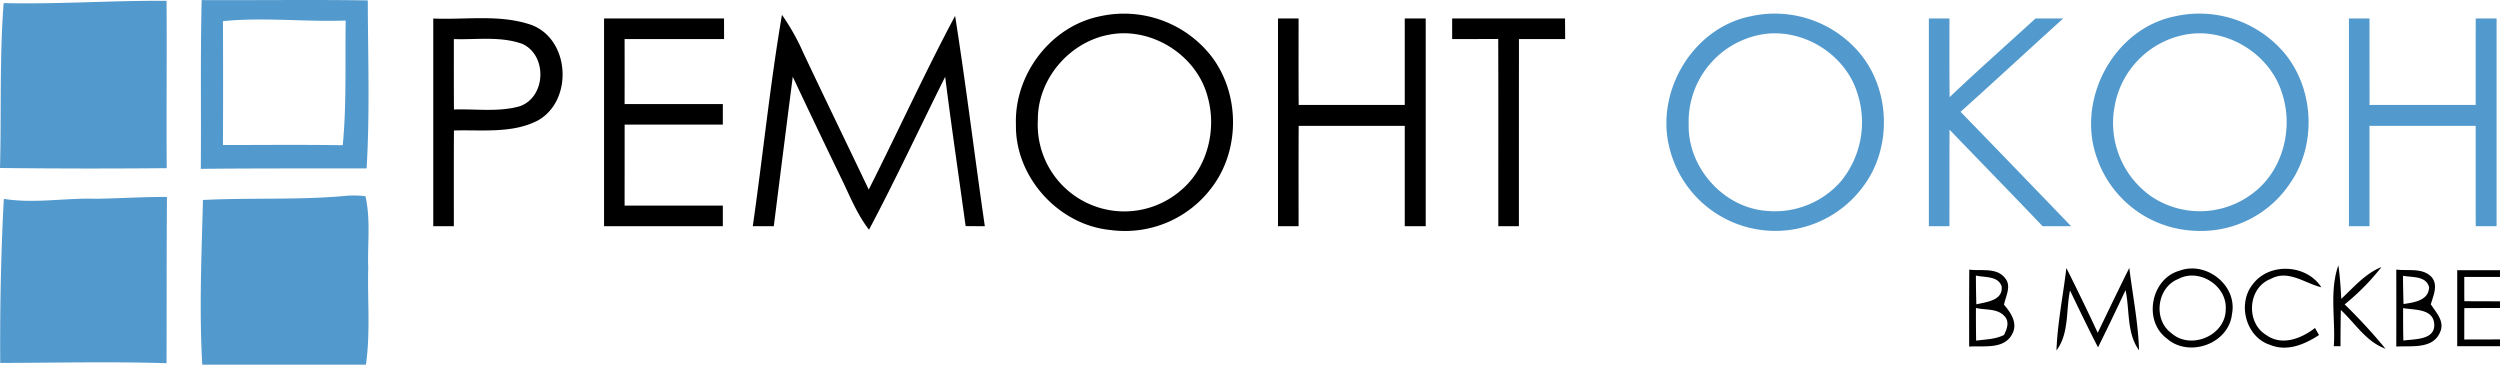 <svg xmlns="http://www.w3.org/2000/svg" width="541.59" height="79" viewBox="0 0 541.59 79"><path d="M.79.67C12.56.95 24.31.09 36.08.18c.1 12.08-.06 24.17.04 36.25Q18.06 36.6 0 36.39C.32 24.49-.12 12.52.79.67m42.9-.65C55.68.08 67.68-.1 79.68.09c.02 12.12.47 24.29-.26 36.39-11.97.02-23.95-.03-35.92.1.11-12.19-.11-24.37.19-36.56m4.61 4.56q.06 13.425 0 26.84c8.65-.01 17.3-.09 25.95.04.86-8.98.49-18 .64-27.01-8.86.32-17.74-.75-26.59.13m330.72-1a24.03 24.03 0 0 1 23.45 7.46c7 7.86 7.56 20.63 1.34 29.11a23.621 23.621 0 0 1-42.15-8.14c-3.08-12.14 4.99-25.82 17.36-28.43M381 7.59a19.186 19.186 0 0 0-15.17 19.44c-.18 9.22 7.46 17.86 16.67 18.63a18.96 18.96 0 0 0 16.34-6.42 20.18 20.18 0 0 0 3.52-19.09C399.67 11.43 389.94 5.67 381 7.59m89.98-4.01a24.12 24.12 0 0 1 23.04 6.95c7.24 7.65 8.13 20.39 2.18 29.04A23.19 23.19 0 0 1 475.57 50a23.43 23.43 0 0 1-21.25-15.65c-4.63-12.57 3.43-27.99 16.66-30.77m1.99 4.01a19.17 19.17 0 0 0-14.89 15.57 19.42 19.42 0 0 0 7.99 19.41 18.88 18.88 0 0 0 22.17-.85c6.38-4.89 8.64-14.03 6.13-21.53-2.67-8.75-12.44-14.53-21.4-12.6M417.86 4h4.46c.01 5.68-.03 11.36.04 17.05 6.09-5.81 12.41-11.37 18.61-17.05h6c-7.44 6.71-14.77 13.53-22.24 20.22q12 12.36 23.94 24.78h-6.17c-6.68-7.01-13.45-13.93-20.16-20.91-.03 6.97-.01 13.94-.02 20.91h-4.46Zm91 0h4.46q0 9.375.01 18.74c7.66-.01 15.32 0 22.99-.01.01-6.24 0-12.49.01-18.73h4.52v45h-4.52c-.01-7.24 0-14.49-.01-21.73-7.67-.01-15.33 0-23-.01V49h-4.46ZM74.25 42.49a21.2 21.2 0 0 1 4.91.01c1.18 5.08.43 10.35.61 15.51-.18 7 .5 14.05-.5 20.99H43.82c-.68-11.88-.16-23.8.15-35.68 10.09-.51 20.21.03 30.28-.83m-73.42.59c6.57 1.07 13.18-.22 19.78-.02 5.19-.06 10.37-.43 15.56-.39-.09 12-.05 24.01-.09 36.01-12.01-.36-24.02-.09-36.03-.05-.07-11.86.15-23.72.78-35.55" fill="#5299cd"/><path d="M238.05 3.58a24.04 24.04 0 0 1 23.44 7.48c7.17 8.07 7.51 21.22.9 29.72a23.45 23.45 0 0 1-21.88 9.04c-11.21-1.1-20.61-11.47-20.42-22.78-.41-10.75 7.37-21.19 17.96-23.46m2 3.98c-8.5 1.67-15.29 9.68-15.21 18.4a18.755 18.755 0 0 0 30.91 15.34c5.79-4.8 7.89-13.16 5.88-20.29-2.35-9.13-12.34-15.38-21.58-13.45M93.86 4.01c7.08.32 14.52-.98 21.34 1.42 8.28 3.18 8.99 16.25 1.41 20.62-5.57 2.94-12.19 2.03-18.27 2.22-.04 6.91-.02 13.82-.02 20.73h-4.46zm4.46 4.46c0 5.08-.01 10.17.02 15.25 4.73-.16 9.61.6 14.22-.69 5.73-1.96 6.06-11 .63-13.51-4.75-1.72-9.93-.89-14.87-1.05M130.86 4h25.99c0 1.49.01 2.97.01 4.46h-21.55q.015 7.035 0 14.08h21.28V27h-21.27q0 8.775-.01 17.54h21.28V49h-25.73Zm38.54-.79a48.2 48.2 0 0 1 4.71 8.42c4.65 9.83 9.41 19.62 14.09 29.44 6.31-12.51 12.12-25.27 18.71-37.63 2.39 15.16 4.23 30.39 6.44 45.57l-4.16-.03c-1.48-10.78-3.07-21.54-4.43-32.34-5.52 11.03-10.72 22.23-16.5 33.12-2.36-3.04-3.87-6.61-5.5-10.07q-5.565-11.49-11.02-23.06-2.07 16.185-4.11 32.37h-4.55c2.19-15.25 3.73-30.6 6.32-45.79M276.86 4h4.46c0 6.25-.02 12.49.02 18.73q11.49.015 22.98 0V4h4.54v45h-4.54V27.27h-22.98c-.04 7.24-.02 14.48-.02 21.73h-4.46Zm37.73 0h24.45l.03 4.47q-5.01-.015-10.01 0-.015 20.265-.01 40.53h-4.46c-.01-13.52.03-27.04-.02-40.56-3.33.02-6.66.02-9.98.02Zm112.03 54.41c2.55.34 5.91-.52 7.72 1.81 1.5 1.7.16 3.93-.2 5.79 1.51 1.76 3.05 4.03 1.76 6.39-1.82 3.38-6.15 2.44-9.31 2.69 0-5.56-.02-11.12.03-16.68m1.43 1.28c.01 2.08.03 4.16.1 6.24 2.14-.51 5.81-.8 5.48-3.89-.79-2.33-3.69-1.89-5.58-2.35m.01 7.03q-.015 3.54.04 7.08c2.02-.29 4.16-.28 6.03-1.23.7-1.36 1.29-3-.02-4.22-1.54-1.56-4.08-1.16-6.05-1.63m44.06-8.06c5.79-2.19 12.63 3.15 11.41 9.35-.67 6.49-9.36 9.57-14.14 5.3-5.14-3.83-3.42-12.91 2.73-14.65m-.2 1.77c-4.64 1.78-5.55 8.79-1.55 11.71 4.16 3.78 11.8.57 11.8-5.11.35-5.1-5.76-9.02-10.25-6.6m16.16 1.09c3.6-4.72 11.62-4.26 14.81.72-3.59-.87-7.19-3.9-10.96-1.82-4.99 1.88-5.48 9.47-.96 12.17 3.39 2.42 7.59.75 10.54-1.54l.87 1.53c-3.07 2.02-6.89 3.65-10.54 2.15-5.32-1.65-7.25-8.98-3.76-13.21m19.12 3.23c2.71-2.52 5.18-5.48 8.71-6.9a50 50 0 0 1-7.97 8.09 120 120 0 0 1 8.84 9.6c-4.19-1.5-6.55-5.5-9.67-8.39q-.075 3.915-.07 7.85h-1.45c.39-5.82-.99-11.91.98-17.52.35 2.41.51 4.84.63 7.27m11.92-6.35c2.5.33 5.61-.44 7.57 1.54 1.6 1.73.46 4.07-.09 5.98 1.13 1.78 3.04 3.65 2.04 5.96-1.51 3.83-6.25 2.99-9.52 3.2q.015-8.34 0-16.68m1.45 1.34c.02 2.04.05 4.08.12 6.13 2.26-.37 5.45-.72 5.54-3.67-.71-2.51-3.66-2.05-5.66-2.46m.03 7.01c-.01 2.34 0 4.69.05 7.03 2.41-.37 6.95-.05 6.69-3.64-.28-3.34-4.35-2.95-6.74-3.39m-72.95-8.69c2.32 4.65 4.61 9.32 6.79 14.04 2.26-4.69 4.51-9.39 6.84-14.05.73 5.94 1.93 11.84 2.11 17.83-2.72-3.75-1.99-8.71-2.92-13.03q-2.91 6.225-5.96 12.4c-2.1-4.07-4.09-8.2-6.07-12.32-.91 4.31-.15 9.29-2.94 12.99.23-6 1.45-11.91 2.15-17.86m84.67.48h9.27V60h-7.74c0 1.75 0 3.5.01 5.25 2.57.02 5.15.02 7.73.03v1.44c-2.58.01-5.16.01-7.73.03q-.015 3.4-.01 6.8c2.57-.01 5.15-.01 7.74-.02V75h-9.27Z"/></svg>